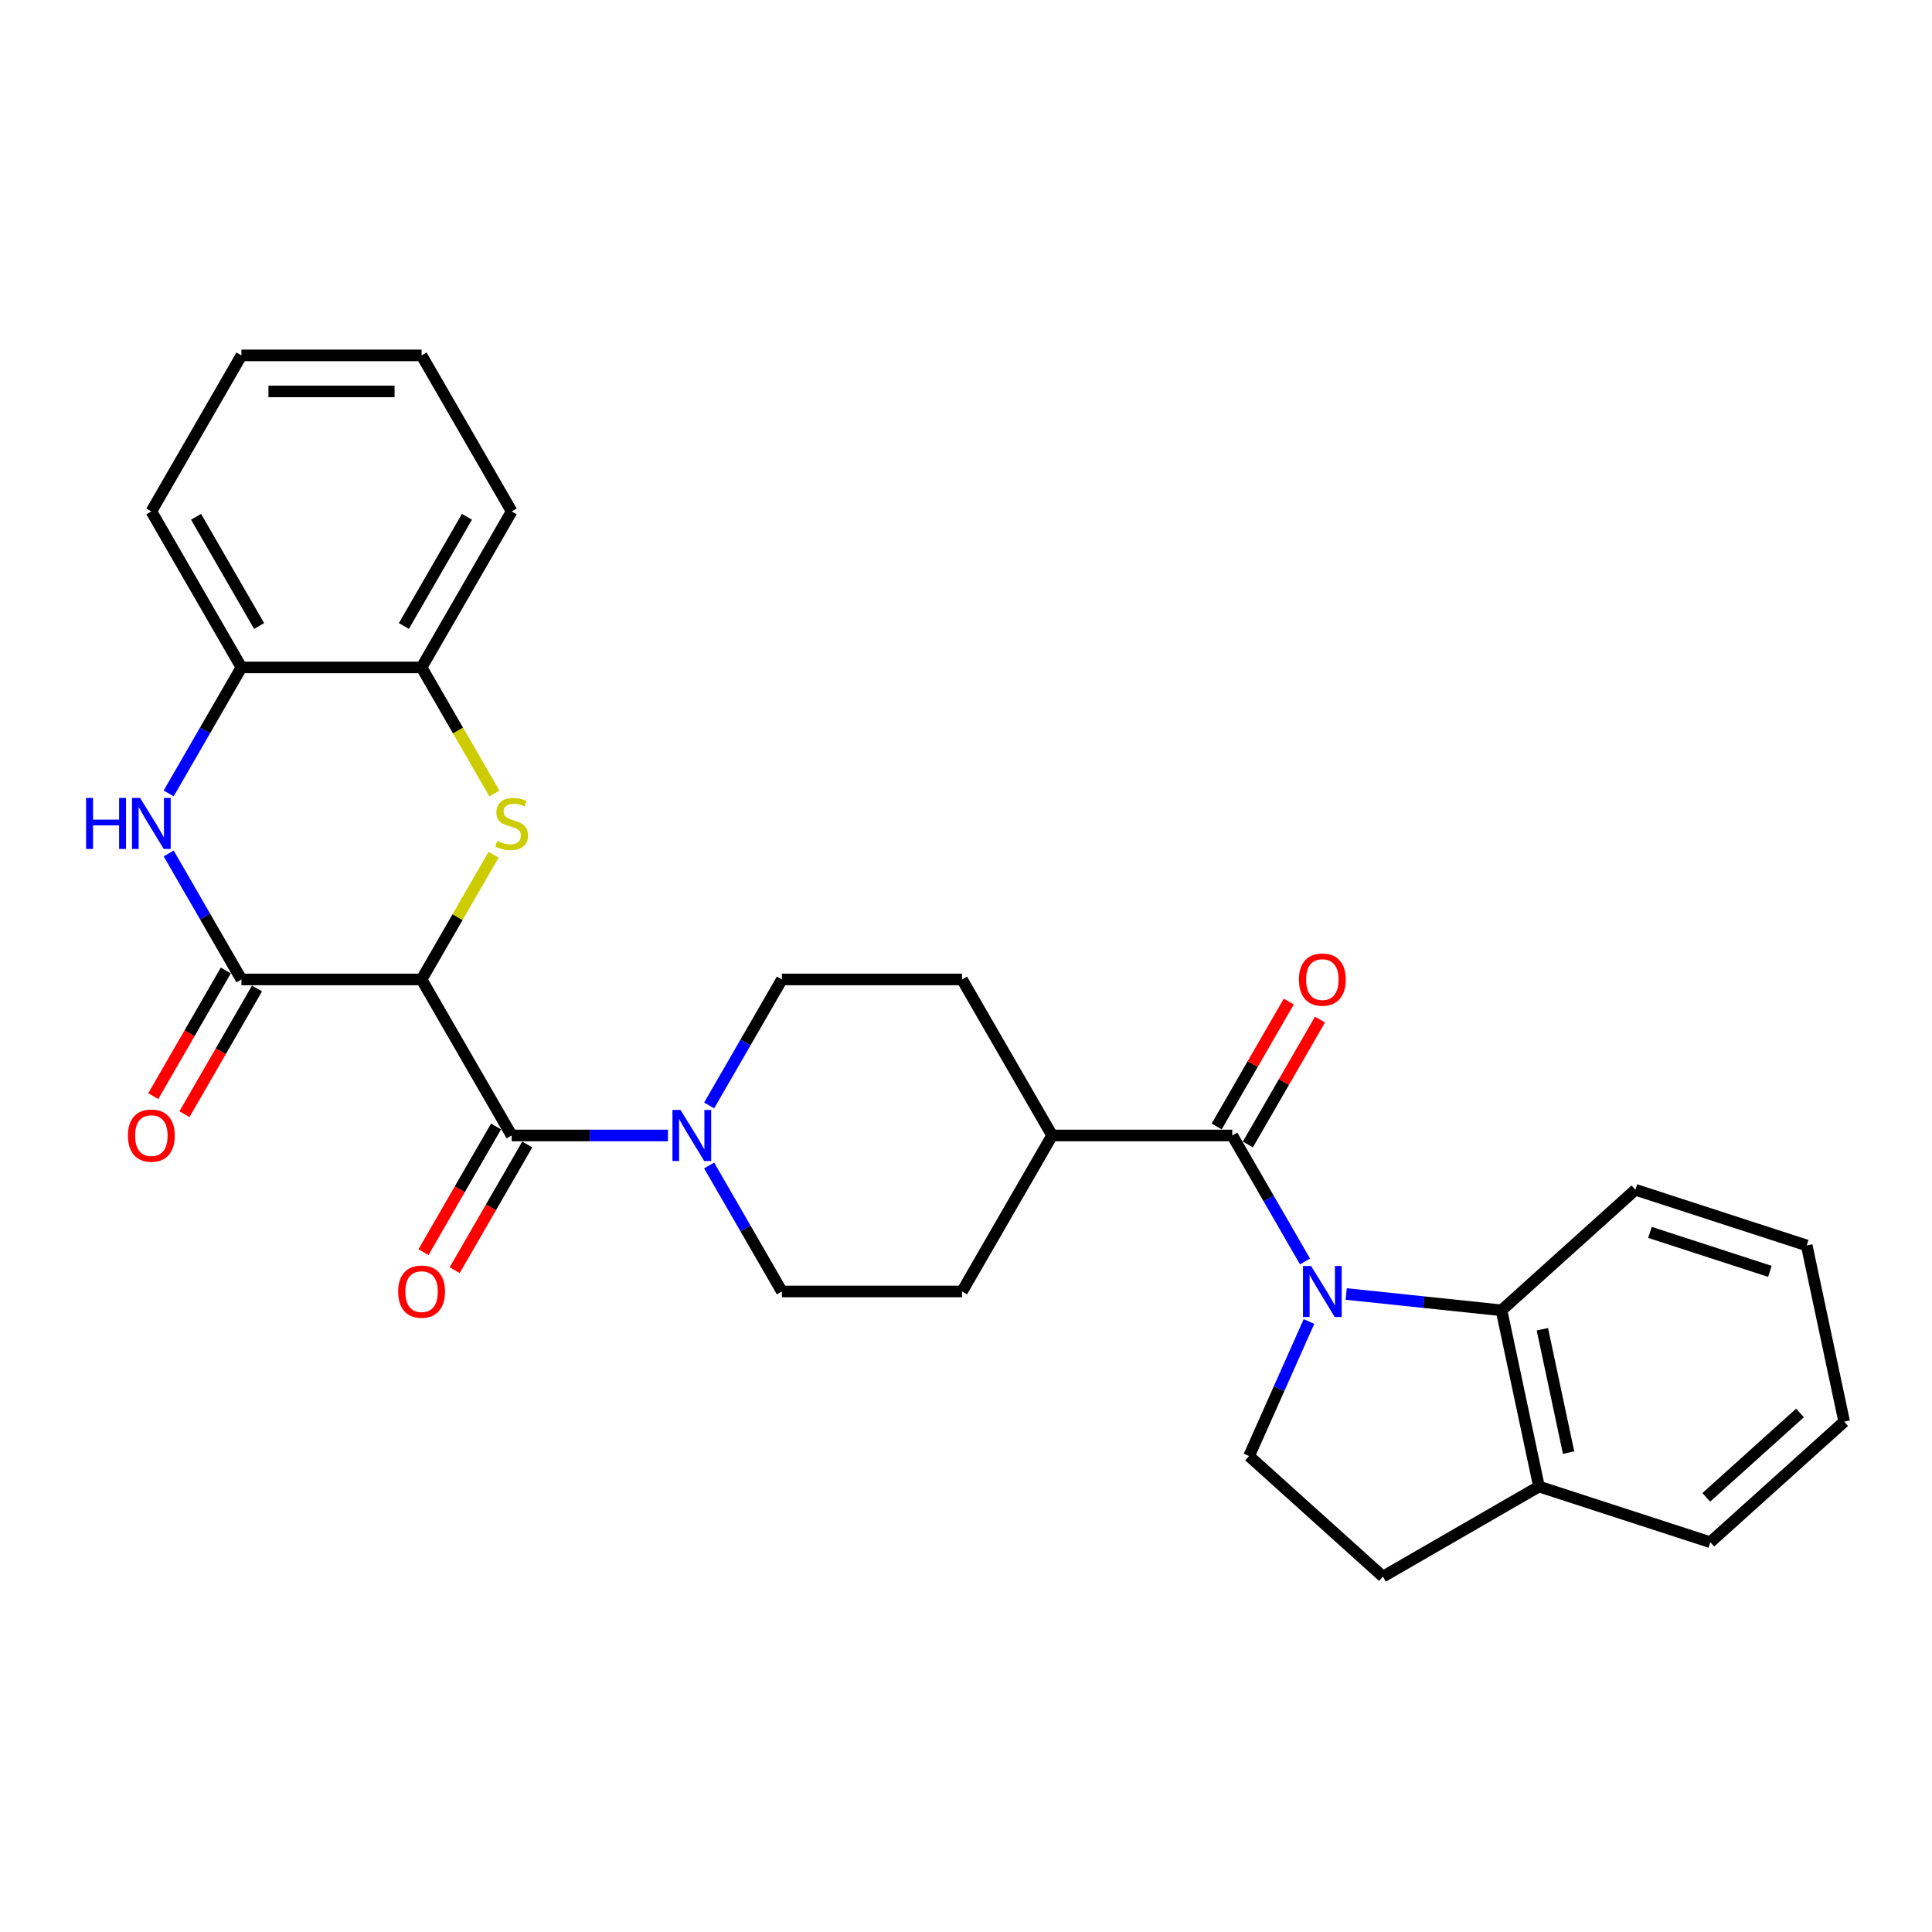 <?xml version='1.0' encoding='iso-8859-1'?>
<svg version='1.1' baseProfile='full'
              xmlns='http://www.w3.org/2000/svg'
                      xmlns:rdkit='http://www.rdkit.org/xml'
                      xmlns:xlink='http://www.w3.org/1999/xlink'
                  xml:space='preserve'
width='1000px' height='1000px' viewBox='0 0 1000 1000'>
<!-- END OF HEADER -->
<rect style='opacity:1.0;fill:#FFFFFF;stroke:none' width='1000' height='1000' x='0' y='0'> </rect>
<path class='bond-1' d='M 218.21,506.964 L 236.844,474.69' style='fill:none;fill-rule:evenodd;stroke:#000000;stroke-width:6px;stroke-linecap:butt;stroke-linejoin:miter;stroke-opacity:1' />
<path class='bond-1' d='M 236.844,474.69 L 255.477,442.417' style='fill:none;fill-rule:evenodd;stroke:#CCCC00;stroke-width:6px;stroke-linecap:butt;stroke-linejoin:miter;stroke-opacity:1' />
<path class='bond-2' d='M 218.21,506.964 L 124.964,506.964' style='fill:none;fill-rule:evenodd;stroke:#000000;stroke-width:6px;stroke-linecap:butt;stroke-linejoin:miter;stroke-opacity:1' />
<path class='bond-3' d='M 218.21,506.964 L 264.834,587.718' style='fill:none;fill-rule:evenodd;stroke:#000000;stroke-width:6px;stroke-linecap:butt;stroke-linejoin:miter;stroke-opacity:1' />
<path class='bond-0' d='M 675.475,652.937 L 656.648,620.328' style='fill:none;fill-rule:evenodd;stroke:#0000FF;stroke-width:6px;stroke-linecap:butt;stroke-linejoin:miter;stroke-opacity:1' />
<path class='bond-0' d='M 656.648,620.328 L 637.82,587.718' style='fill:none;fill-rule:evenodd;stroke:#000000;stroke-width:6px;stroke-linecap:butt;stroke-linejoin:miter;stroke-opacity:1' />
<path class='bond-7' d='M 696.79,669.77 L 736.985,673.995' style='fill:none;fill-rule:evenodd;stroke:#0000FF;stroke-width:6px;stroke-linecap:butt;stroke-linejoin:miter;stroke-opacity:1' />
<path class='bond-7' d='M 736.985,673.995 L 777.18,678.219' style='fill:none;fill-rule:evenodd;stroke:#000000;stroke-width:6px;stroke-linecap:butt;stroke-linejoin:miter;stroke-opacity:1' />
<path class='bond-10' d='M 677.527,684.007 L 662.022,718.832' style='fill:none;fill-rule:evenodd;stroke:#0000FF;stroke-width:6px;stroke-linecap:butt;stroke-linejoin:miter;stroke-opacity:1' />
<path class='bond-10' d='M 662.022,718.832 L 646.517,753.657' style='fill:none;fill-rule:evenodd;stroke:#000000;stroke-width:6px;stroke-linecap:butt;stroke-linejoin:miter;stroke-opacity:1' />
<path class='bond-8' d='M 255.886,410.713 L 237.048,378.085' style='fill:none;fill-rule:evenodd;stroke:#CCCC00;stroke-width:6px;stroke-linecap:butt;stroke-linejoin:miter;stroke-opacity:1' />
<path class='bond-8' d='M 237.048,378.085 L 218.21,345.456' style='fill:none;fill-rule:evenodd;stroke:#000000;stroke-width:6px;stroke-linecap:butt;stroke-linejoin:miter;stroke-opacity:1' />
<path class='bond-5' d='M 124.964,506.964 L 106.136,474.355' style='fill:none;fill-rule:evenodd;stroke:#000000;stroke-width:6px;stroke-linecap:butt;stroke-linejoin:miter;stroke-opacity:1' />
<path class='bond-5' d='M 106.136,474.355 L 87.309,441.745' style='fill:none;fill-rule:evenodd;stroke:#0000FF;stroke-width:6px;stroke-linecap:butt;stroke-linejoin:miter;stroke-opacity:1' />
<path class='bond-12' d='M 116.888,502.302 L 98.104,534.837' style='fill:none;fill-rule:evenodd;stroke:#000000;stroke-width:6px;stroke-linecap:butt;stroke-linejoin:miter;stroke-opacity:1' />
<path class='bond-12' d='M 98.104,534.837 L 79.32,567.372' style='fill:none;fill-rule:evenodd;stroke:#FF0000;stroke-width:6px;stroke-linecap:butt;stroke-linejoin:miter;stroke-opacity:1' />
<path class='bond-12' d='M 133.039,511.627 L 114.255,544.162' style='fill:none;fill-rule:evenodd;stroke:#000000;stroke-width:6px;stroke-linecap:butt;stroke-linejoin:miter;stroke-opacity:1' />
<path class='bond-12' d='M 114.255,544.162 L 95.471,576.697' style='fill:none;fill-rule:evenodd;stroke:#FF0000;stroke-width:6px;stroke-linecap:butt;stroke-linejoin:miter;stroke-opacity:1' />
<path class='bond-6' d='M 264.834,587.718 L 305.284,587.718' style='fill:none;fill-rule:evenodd;stroke:#000000;stroke-width:6px;stroke-linecap:butt;stroke-linejoin:miter;stroke-opacity:1' />
<path class='bond-6' d='M 305.284,587.718 L 345.734,587.718' style='fill:none;fill-rule:evenodd;stroke:#0000FF;stroke-width:6px;stroke-linecap:butt;stroke-linejoin:miter;stroke-opacity:1' />
<path class='bond-13' d='M 256.758,583.056 L 237.974,615.591' style='fill:none;fill-rule:evenodd;stroke:#000000;stroke-width:6px;stroke-linecap:butt;stroke-linejoin:miter;stroke-opacity:1' />
<path class='bond-13' d='M 237.974,615.591 L 219.19,648.126' style='fill:none;fill-rule:evenodd;stroke:#FF0000;stroke-width:6px;stroke-linecap:butt;stroke-linejoin:miter;stroke-opacity:1' />
<path class='bond-13' d='M 272.909,592.381 L 254.125,624.916' style='fill:none;fill-rule:evenodd;stroke:#000000;stroke-width:6px;stroke-linecap:butt;stroke-linejoin:miter;stroke-opacity:1' />
<path class='bond-13' d='M 254.125,624.916 L 235.341,657.451' style='fill:none;fill-rule:evenodd;stroke:#FF0000;stroke-width:6px;stroke-linecap:butt;stroke-linejoin:miter;stroke-opacity:1' />
<path class='bond-4' d='M 637.82,587.718 L 544.574,587.718' style='fill:none;fill-rule:evenodd;stroke:#000000;stroke-width:6px;stroke-linecap:butt;stroke-linejoin:miter;stroke-opacity:1' />
<path class='bond-15' d='M 645.896,592.381 L 664.561,560.051' style='fill:none;fill-rule:evenodd;stroke:#000000;stroke-width:6px;stroke-linecap:butt;stroke-linejoin:miter;stroke-opacity:1' />
<path class='bond-15' d='M 664.561,560.051 L 683.227,527.721' style='fill:none;fill-rule:evenodd;stroke:#FF0000;stroke-width:6px;stroke-linecap:butt;stroke-linejoin:miter;stroke-opacity:1' />
<path class='bond-15' d='M 629.745,583.056 L 648.411,550.726' style='fill:none;fill-rule:evenodd;stroke:#000000;stroke-width:6px;stroke-linecap:butt;stroke-linejoin:miter;stroke-opacity:1' />
<path class='bond-15' d='M 648.411,550.726 L 667.076,518.396' style='fill:none;fill-rule:evenodd;stroke:#FF0000;stroke-width:6px;stroke-linecap:butt;stroke-linejoin:miter;stroke-opacity:1' />
<path class='bond-9' d='M 87.309,410.675 L 106.136,378.066' style='fill:none;fill-rule:evenodd;stroke:#0000FF;stroke-width:6px;stroke-linecap:butt;stroke-linejoin:miter;stroke-opacity:1' />
<path class='bond-9' d='M 106.136,378.066 L 124.964,345.456' style='fill:none;fill-rule:evenodd;stroke:#000000;stroke-width:6px;stroke-linecap:butt;stroke-linejoin:miter;stroke-opacity:1' />
<path class='bond-16' d='M 367.049,603.253 L 385.877,635.863' style='fill:none;fill-rule:evenodd;stroke:#0000FF;stroke-width:6px;stroke-linecap:butt;stroke-linejoin:miter;stroke-opacity:1' />
<path class='bond-16' d='M 385.877,635.863 L 404.704,668.472' style='fill:none;fill-rule:evenodd;stroke:#000000;stroke-width:6px;stroke-linecap:butt;stroke-linejoin:miter;stroke-opacity:1' />
<path class='bond-17' d='M 367.049,572.183 L 385.877,539.574' style='fill:none;fill-rule:evenodd;stroke:#0000FF;stroke-width:6px;stroke-linecap:butt;stroke-linejoin:miter;stroke-opacity:1' />
<path class='bond-17' d='M 385.877,539.574 L 404.704,506.964' style='fill:none;fill-rule:evenodd;stroke:#000000;stroke-width:6px;stroke-linecap:butt;stroke-linejoin:miter;stroke-opacity:1' />
<path class='bond-14' d='M 777.18,678.219 L 796.567,769.428' style='fill:none;fill-rule:evenodd;stroke:#000000;stroke-width:6px;stroke-linecap:butt;stroke-linejoin:miter;stroke-opacity:1' />
<path class='bond-14' d='M 798.33,688.023 L 811.901,751.87' style='fill:none;fill-rule:evenodd;stroke:#000000;stroke-width:6px;stroke-linecap:butt;stroke-linejoin:miter;stroke-opacity:1' />
<path class='bond-21' d='M 777.18,678.219 L 846.475,615.825' style='fill:none;fill-rule:evenodd;stroke:#000000;stroke-width:6px;stroke-linecap:butt;stroke-linejoin:miter;stroke-opacity:1' />
<path class='bond-22' d='M 218.21,345.456 L 264.834,264.702' style='fill:none;fill-rule:evenodd;stroke:#000000;stroke-width:6px;stroke-linecap:butt;stroke-linejoin:miter;stroke-opacity:1' />
<path class='bond-22' d='M 209.053,324.019 L 241.689,267.491' style='fill:none;fill-rule:evenodd;stroke:#000000;stroke-width:6px;stroke-linecap:butt;stroke-linejoin:miter;stroke-opacity:1' />
<path class='bond-29' d='M 218.21,345.456 L 124.964,345.456' style='fill:none;fill-rule:evenodd;stroke:#000000;stroke-width:6px;stroke-linecap:butt;stroke-linejoin:miter;stroke-opacity:1' />
<path class='bond-23' d='M 124.964,345.456 L 78.34,264.702' style='fill:none;fill-rule:evenodd;stroke:#000000;stroke-width:6px;stroke-linecap:butt;stroke-linejoin:miter;stroke-opacity:1' />
<path class='bond-23' d='M 134.121,324.019 L 101.484,267.491' style='fill:none;fill-rule:evenodd;stroke:#000000;stroke-width:6px;stroke-linecap:butt;stroke-linejoin:miter;stroke-opacity:1' />
<path class='bond-18' d='M 646.517,753.657 L 715.813,816.052' style='fill:none;fill-rule:evenodd;stroke:#000000;stroke-width:6px;stroke-linecap:butt;stroke-linejoin:miter;stroke-opacity:1' />
<path class='bond-11' d='M 544.574,587.718 L 497.95,506.964' style='fill:none;fill-rule:evenodd;stroke:#000000;stroke-width:6px;stroke-linecap:butt;stroke-linejoin:miter;stroke-opacity:1' />
<path class='bond-30' d='M 544.574,587.718 L 497.95,668.472' style='fill:none;fill-rule:evenodd;stroke:#000000;stroke-width:6px;stroke-linecap:butt;stroke-linejoin:miter;stroke-opacity:1' />
<path class='bond-24' d='M 796.567,769.428 L 885.25,798.243' style='fill:none;fill-rule:evenodd;stroke:#000000;stroke-width:6px;stroke-linecap:butt;stroke-linejoin:miter;stroke-opacity:1' />
<path class='bond-32' d='M 796.567,769.428 L 715.813,816.052' style='fill:none;fill-rule:evenodd;stroke:#000000;stroke-width:6px;stroke-linecap:butt;stroke-linejoin:miter;stroke-opacity:1' />
<path class='bond-20' d='M 404.704,668.472 L 497.95,668.472' style='fill:none;fill-rule:evenodd;stroke:#000000;stroke-width:6px;stroke-linecap:butt;stroke-linejoin:miter;stroke-opacity:1' />
<path class='bond-19' d='M 404.704,506.964 L 497.95,506.964' style='fill:none;fill-rule:evenodd;stroke:#000000;stroke-width:6px;stroke-linecap:butt;stroke-linejoin:miter;stroke-opacity:1' />
<path class='bond-25' d='M 846.475,615.825 L 935.158,644.64' style='fill:none;fill-rule:evenodd;stroke:#000000;stroke-width:6px;stroke-linecap:butt;stroke-linejoin:miter;stroke-opacity:1' />
<path class='bond-25' d='M 854.015,637.884 L 916.093,658.054' style='fill:none;fill-rule:evenodd;stroke:#000000;stroke-width:6px;stroke-linecap:butt;stroke-linejoin:miter;stroke-opacity:1' />
<path class='bond-26' d='M 264.834,264.702 L 218.21,183.948' style='fill:none;fill-rule:evenodd;stroke:#000000;stroke-width:6px;stroke-linecap:butt;stroke-linejoin:miter;stroke-opacity:1' />
<path class='bond-27' d='M 78.34,264.702 L 124.964,183.948' style='fill:none;fill-rule:evenodd;stroke:#000000;stroke-width:6px;stroke-linecap:butt;stroke-linejoin:miter;stroke-opacity:1' />
<path class='bond-33' d='M 885.25,798.243 L 954.545,735.849' style='fill:none;fill-rule:evenodd;stroke:#000000;stroke-width:6px;stroke-linecap:butt;stroke-linejoin:miter;stroke-opacity:1' />
<path class='bond-33' d='M 883.165,775.025 L 931.672,731.349' style='fill:none;fill-rule:evenodd;stroke:#000000;stroke-width:6px;stroke-linecap:butt;stroke-linejoin:miter;stroke-opacity:1' />
<path class='bond-28' d='M 935.158,644.64 L 954.545,735.849' style='fill:none;fill-rule:evenodd;stroke:#000000;stroke-width:6px;stroke-linecap:butt;stroke-linejoin:miter;stroke-opacity:1' />
<path class='bond-31' d='M 218.21,183.948 L 124.964,183.948' style='fill:none;fill-rule:evenodd;stroke:#000000;stroke-width:6px;stroke-linecap:butt;stroke-linejoin:miter;stroke-opacity:1' />
<path class='bond-31' d='M 204.223,202.598 L 138.951,202.598' style='fill:none;fill-rule:evenodd;stroke:#000000;stroke-width:6px;stroke-linecap:butt;stroke-linejoin:miter;stroke-opacity:1' />
<path  class='atom-1' d='M 678.607 655.269
L 687.26 669.256
Q 688.118 670.636, 689.498 673.135
Q 690.878 675.634, 690.952 675.783
L 690.952 655.269
L 694.458 655.269
L 694.458 681.676
L 690.841 681.676
L 681.553 666.384
Q 680.471 664.593, 679.315 662.542
Q 678.196 660.49, 677.861 659.856
L 677.861 681.676
L 674.429 681.676
L 674.429 655.269
L 678.607 655.269
' fill='#0000FF'/>
<path  class='atom-2' d='M 257.374 435.274
Q 257.672 435.386, 258.903 435.908
Q 260.134 436.43, 261.477 436.766
Q 262.857 437.064, 264.2 437.064
Q 266.699 437.064, 268.153 435.871
Q 269.608 434.64, 269.608 432.514
Q 269.608 431.059, 268.862 430.164
Q 268.153 429.269, 267.034 428.784
Q 265.915 428.299, 264.05 427.74
Q 261.701 427.031, 260.283 426.36
Q 258.903 425.688, 257.896 424.271
Q 256.926 422.853, 256.926 420.466
Q 256.926 417.147, 259.164 415.095
Q 261.439 413.044, 265.915 413.044
Q 268.974 413.044, 272.443 414.499
L 271.585 417.371
Q 268.414 416.065, 266.027 416.065
Q 263.454 416.065, 262.036 417.147
Q 260.619 418.191, 260.656 420.019
Q 260.656 421.436, 261.365 422.294
Q 262.111 423.152, 263.155 423.637
Q 264.237 424.122, 266.027 424.681
Q 268.414 425.427, 269.832 426.173
Q 271.249 426.919, 272.256 428.448
Q 273.3 429.94, 273.3 432.514
Q 273.3 436.169, 270.839 438.146
Q 268.414 440.085, 264.349 440.085
Q 261.999 440.085, 260.209 439.563
Q 258.456 439.078, 256.367 438.221
L 257.374 435.274
' fill='#CCCC00'/>
<path  class='atom-6' d='M 44.566 413.007
L 48.147 413.007
L 48.147 424.234
L 61.649 424.234
L 61.649 413.007
L 65.23 413.007
L 65.23 439.414
L 61.649 439.414
L 61.649 427.217
L 48.147 427.217
L 48.147 439.414
L 44.566 439.414
L 44.566 413.007
' fill='#0000FF'/>
<path  class='atom-6' d='M 72.503 413.007
L 81.156 426.994
Q 82.014 428.374, 83.394 430.873
Q 84.774 433.372, 84.849 433.521
L 84.849 413.007
L 88.355 413.007
L 88.355 439.414
L 84.737 439.414
L 75.45 424.122
Q 74.368 422.331, 73.212 420.28
Q 72.093 418.228, 71.757 417.594
L 71.757 439.414
L 68.326 439.414
L 68.326 413.007
L 72.503 413.007
' fill='#0000FF'/>
<path  class='atom-7' d='M 352.243 574.515
L 360.896 588.502
Q 361.754 589.882, 363.134 592.381
Q 364.514 594.88, 364.589 595.029
L 364.589 574.515
L 368.095 574.515
L 368.095 600.922
L 364.477 600.922
L 355.19 585.63
Q 354.108 583.839, 352.952 581.788
Q 351.833 579.736, 351.497 579.102
L 351.497 600.922
L 348.066 600.922
L 348.066 574.515
L 352.243 574.515
' fill='#0000FF'/>
<path  class='atom-13' d='M 66.218 587.793
Q 66.218 581.452, 69.351 577.909
Q 72.484 574.365, 78.34 574.365
Q 84.196 574.365, 87.329 577.909
Q 90.462 581.452, 90.462 587.793
Q 90.462 594.208, 87.292 597.864
Q 84.121 601.482, 78.34 601.482
Q 72.522 601.482, 69.351 597.864
Q 66.218 594.246, 66.218 587.793
M 78.34 598.498
Q 82.368 598.498, 84.532 595.812
Q 86.732 593.089, 86.732 587.793
Q 86.732 582.608, 84.532 579.998
Q 82.368 577.349, 78.34 577.349
Q 74.312 577.349, 72.111 579.96
Q 69.948 582.571, 69.948 587.793
Q 69.948 593.127, 72.111 595.812
Q 74.312 598.498, 78.34 598.498
' fill='#FF0000'/>
<path  class='atom-14' d='M 206.088 668.547
Q 206.088 662.206, 209.221 658.663
Q 212.354 655.119, 218.21 655.119
Q 224.066 655.119, 227.199 658.663
Q 230.332 662.206, 230.332 668.547
Q 230.332 674.962, 227.162 678.618
Q 223.992 682.236, 218.21 682.236
Q 212.392 682.236, 209.221 678.618
Q 206.088 675, 206.088 668.547
M 218.21 679.252
Q 222.239 679.252, 224.402 676.566
Q 226.602 673.843, 226.602 668.547
Q 226.602 663.362, 224.402 660.752
Q 222.239 658.103, 218.21 658.103
Q 214.182 658.103, 211.981 660.714
Q 209.818 663.325, 209.818 668.547
Q 209.818 673.881, 211.981 676.566
Q 214.182 679.252, 218.21 679.252
' fill='#FF0000'/>
<path  class='atom-16' d='M 672.322 507.039
Q 672.322 500.698, 675.455 497.155
Q 678.588 493.611, 684.444 493.611
Q 690.3 493.611, 693.433 497.155
Q 696.566 500.698, 696.566 507.039
Q 696.566 513.454, 693.395 517.11
Q 690.225 520.728, 684.444 520.728
Q 678.625 520.728, 675.455 517.11
Q 672.322 513.492, 672.322 507.039
M 684.444 517.744
Q 688.472 517.744, 690.635 515.058
Q 692.836 512.335, 692.836 507.039
Q 692.836 501.854, 690.635 499.244
Q 688.472 496.595, 684.444 496.595
Q 680.416 496.595, 678.215 499.206
Q 676.052 501.817, 676.052 507.039
Q 676.052 512.373, 678.215 515.058
Q 680.416 517.744, 684.444 517.744
' fill='#FF0000'/>
</svg>
